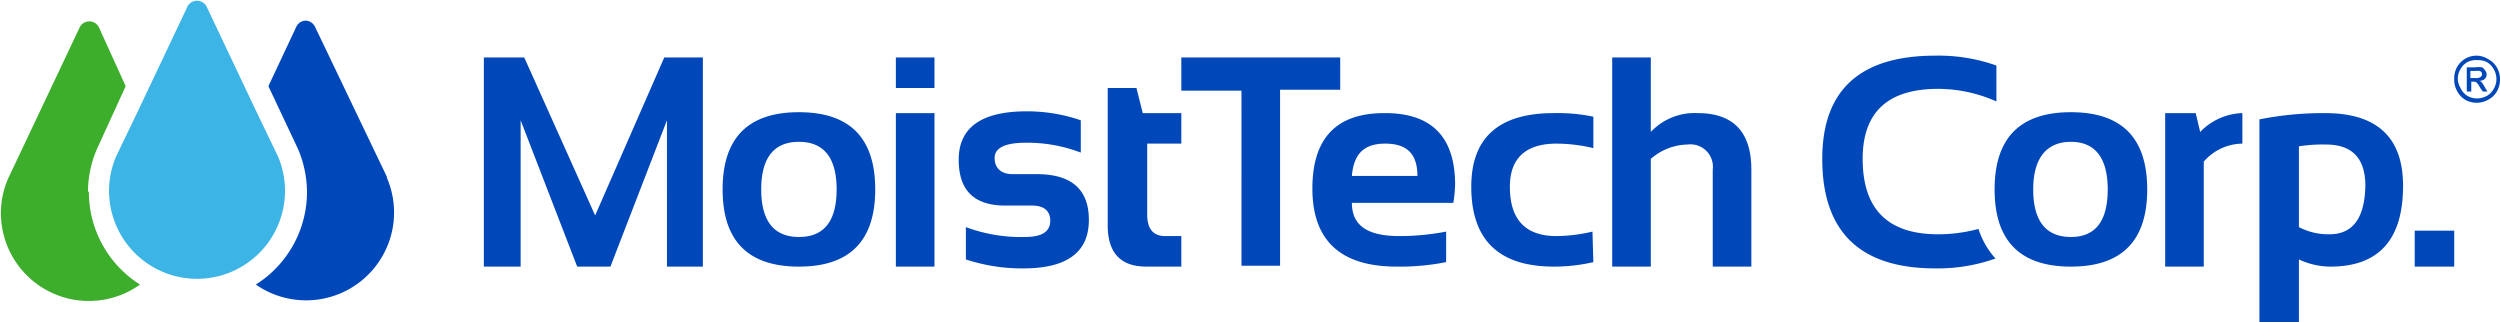 <svg id="Layer_1" data-name="Layer 1" xmlns="http://www.w3.org/2000/svg" viewBox="0 0 278.5 35.9"><defs><style>.cls-1{fill:#0047ba}</style></defs><path class="cls-1" d="M53.9 29.7V6.4h4.5L66.3 24 74 6.4h4.3v23.3h-4V13.4L68 29.7h-3.7L58 13.4v16.3zM80.5 21.1q0-8.6 8.5-8.6t8.5 8.6q0 8.6-8.5 8.6t-8.5-8.6zm8.5 5.3q4.2 0 4.2-5.3c0-3.5-1.4-5.3-4.2-5.3s-4.2 1.8-4.2 5.3 1.4 5.3 4.2 5.3zM104.1 6.4v3.4h-4.3V6.4zm0 6.2v17.1h-4.3V12.6zM107.6 28.9v-3.6a17.5 17.5 0 006.6 1.1q2.8 0 2.8-1.8c0-1.1-.7-1.7-2-1.7h-3c-3.5 0-5.2-1.7-5.2-5.1q0-5.4 7.6-5.4a18.5 18.5 0 016 1V17a16.6 16.6 0 00-6.1-1.1c-2.4 0-3.5.6-3.5 1.7s.7 1.8 2 1.8h2.7q5.8 0 5.8 5.1 0 5.4-7.3 5.4a19.9 19.9 0 01-6.4-1zM123.4 9.8h3.2l.7 2.8h4.3V16h-3.8v7.9q0 2.4 2 2.4h1.8v3.4h-3.9q-4.3 0-4.3-4.6zM149.3 6.4V10h-6.7v19.6h-4.3V10.1h-6.7V6.4z"/><path class="cls-1" d="M154.3 12.6q7.8 0 7.8 8a15.1 15.1 0 01-.2 2h-11.3c0 2.5 1.7 3.7 5.3 3.7a27.6 27.6 0 005.2-.5v3.4a26.3 26.3 0 01-5.5.5q-9.4 0-9.4-8.7 0-8.4 8-8.4zm-3.7 7h7.3c0-2.5-1.2-3.6-3.6-3.6s-3.5 1.2-3.7 3.6zM177.5 29.2a19.4 19.4 0 01-4.4.5q-9.2 0-9.2-8.9 0-8.2 9.2-8.2a19.4 19.4 0 014.4.4v3.5a18 18 0 00-4.1-.5c-3.4 0-5.2 1.6-5.2 4.8q0 5.5 5.2 5.5a18 18 0 004-.5zM179.6 29.7V6.4h4.3v8.3a6.7 6.7 0 015.2-2.1q6 0 6 6.3v10.8h-4.3V18.9a2.5 2.5 0 00-2.8-2.8 6.4 6.4 0 00-4.1 1.6v12zM220.4 25.5a17.2 17.2 0 01-4.5.6q-8.4 0-8.4-8.4 0-7.8 8.4-7.8a16 16 0 016.5 1.4v-4a19.3 19.3 0 00-6.8-1.1Q203 6.2 203 17.7q0 12.2 12.6 12.2a19.3 19.3 0 006.7-1.1 9 9 0 01-1.9-3.3z"/><path class="cls-1" d="M222.2 21.1q0-8.6 8.5-8.6t8.5 8.6q0 8.6-8.5 8.6t-8.5-8.6zm8.5 5.3q4.1 0 4.1-5.3c0-3.5-1.4-5.3-4.1-5.3s-4.2 1.8-4.2 5.3 1.4 5.3 4.2 5.3zM241.2 29.7V12.6h3.4l.5 2.1a6.8 6.8 0 014.7-2.1V16a5.8 5.8 0 00-4.3 2v11.7zM251.7 13.3a36.4 36.4 0 017.3-.7q8.7 0 8.7 8.1 0 9-8.1 9a8.3 8.3 0 01-3.5-.8v7h-4.4zm4.4 12a7.1 7.1 0 003.4.8q3.9 0 4-5.4 0-4.6-4.4-4.6a17.3 17.3 0 00-3 .2zM273.4 25.7v4H269v-4z"/><path d="M9.8 21.3a12.1 12.1 0 011-4.7l3.2-7L11 3a1.2 1.2 0 00-2.1 0l-8 16.9a9.6 9.6 0 00-.8 3.8 9.8 9.8 0 0015.5 8 12.2 12.2 0 01-5.7-10.3z" fill="#3dae2b"/><path class="cls-1" d="M43.1 19.7L35.1 3a1.2 1.2 0 00-1.1-.7 1.2 1.2 0 00-1 .7l-3.1 6.6 3.3 7a12.4 12.4 0 011 4.8 12.2 12.2 0 01-5.7 10.3 9.8 9.8 0 0015.4-8 9.9 9.9 0 00-.8-3.9z"/><path d="M31 17.5l-2.5-5.2L23 .7a1.2 1.2 0 00-2.1 0l-5.5 11.6-2.5 5.2a9.8 9.8 0 1018.1 0z" fill="#3cb4e5"/><path class="cls-1" d="M276 6.2a2.6 2.6 0 011.2.4 2.4 2.4 0 011 1 2.6 2.6 0 01.3 1.2 2.7 2.7 0 01-.3 1.3 2.4 2.4 0 01-1 1 2.6 2.6 0 01-2.6 0 2.5 2.5 0 01-.9-1 2.6 2.6 0 01-.3-1.3 2.6 2.6 0 01.3-1.3 2.5 2.5 0 011-1 2.5 2.5 0 011.2-.3zm0 .5a2.2 2.2 0 00-1.1.2 2 2 0 00-.8.8 2 2 0 00-.3 1.1 2.1 2.1 0 00.3 1 2 2 0 00.8.9 2.2 2.2 0 002.1 0 2 2 0 00.8-.8 2.1 2.1 0 00.3-1 2.2 2.2 0 00-.3-1.2 2 2 0 00-.8-.8 2.1 2.1 0 00-1-.2zm-1.2 3.5V7.5h1a2.4 2.4 0 01.7 0 .7.7 0 01.3.3.7.7 0 010 1 .9.9 0 01-.6.2.7.7 0 01.2.1 3 3 0 01.4.6l.3.5h-.5l-.3-.4a2.3 2.3 0 00-.4-.6.6.6 0 00-.4-.1h-.2v1.1zm.4-1.5h.6a.9.9 0 00.5-.1.4.4 0 00.2-.3.4.4 0 00-.1-.3.4.4 0 00-.2-.1 1.4 1.4 0 00-.4 0h-.6z"/></svg>